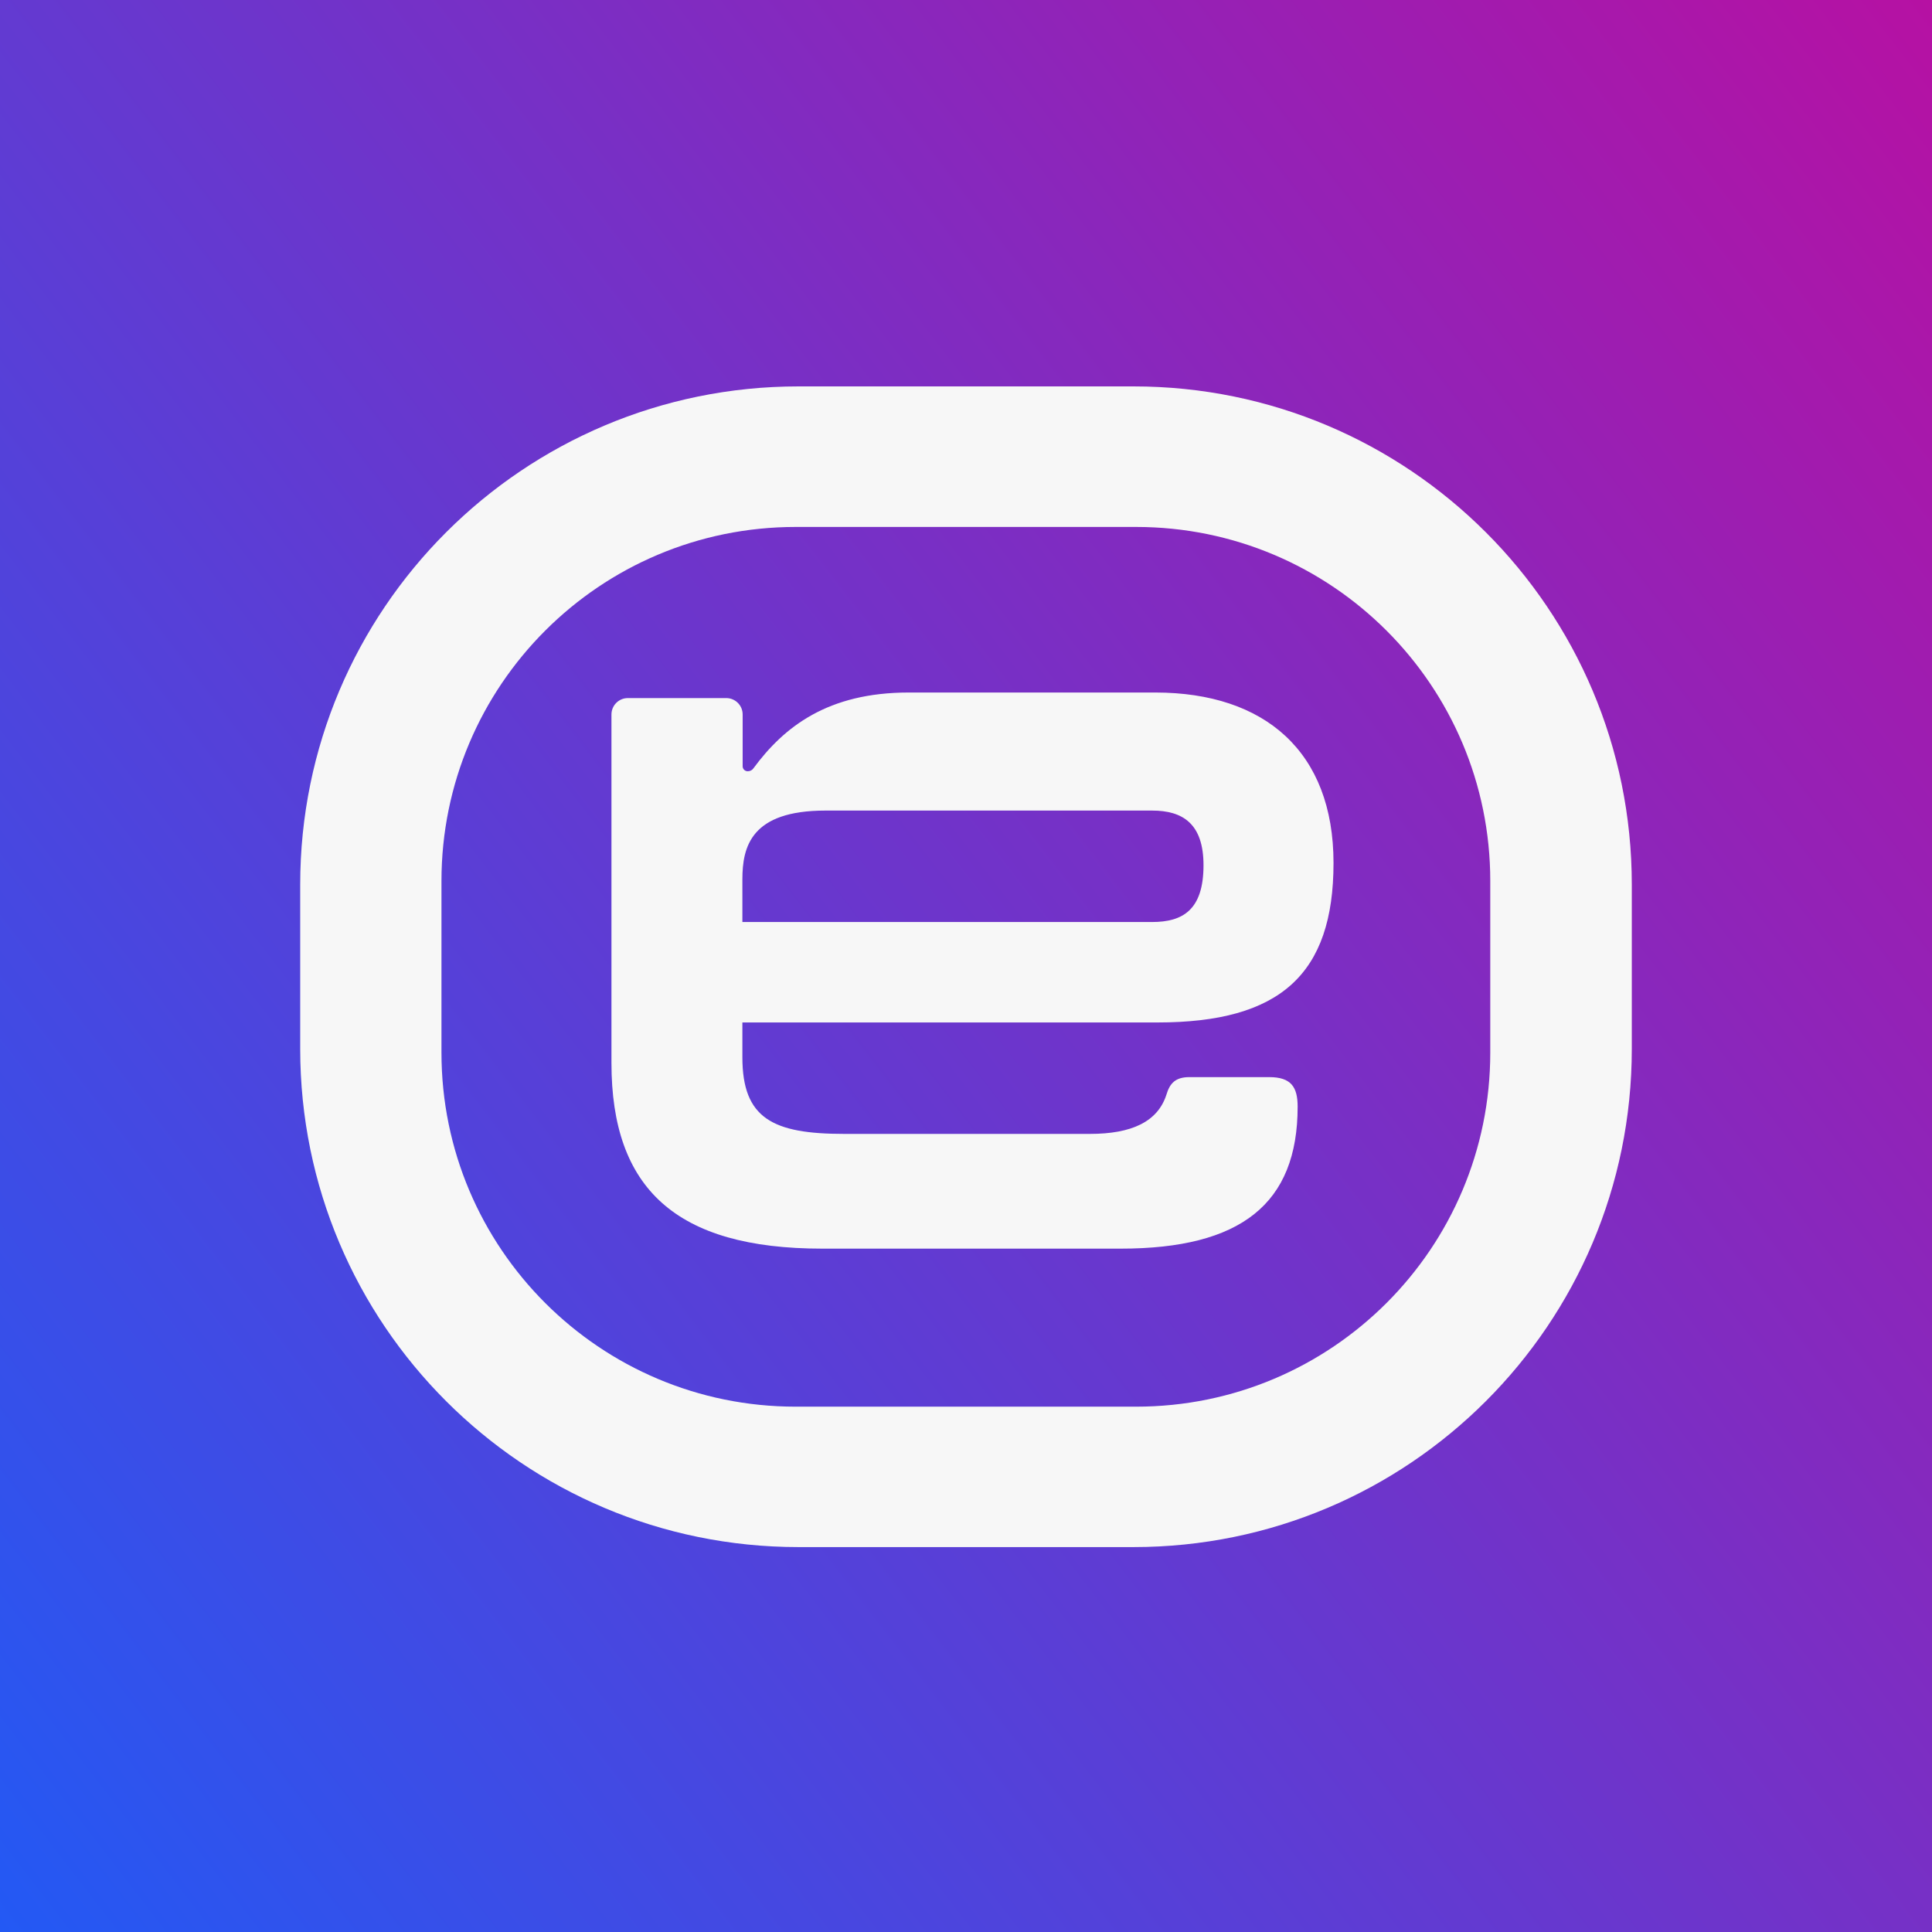 <?xml version="1.0" encoding="UTF-8"?> <svg xmlns="http://www.w3.org/2000/svg" width="1300" height="1300" viewBox="0 0 1300 1300" fill="none"><rect x="0" y="0" width="1300" height="1300" fill="#333333" stroke="none"/> <path d="M0 0H1300V1300H0V0Z" fill="url(#paint0_linear_2088_11)"></path> <path d="M897.295 580.682C897.295 655.665 861.306 687.992 778.904 687.992H499.538V711.502C499.538 752.644 520.117 762.975 567.954 762.975H733.382C761.354 762.975 778.993 754.871 784.872 736.526C787.099 729.134 790.752 724.771 800.284 724.771H854.001C868.7 724.771 873.154 731.361 873.154 744.63C873.154 810.084 834.937 840.184 754.049 840.184H553.345C454.818 840.184 411.435 799.754 411.435 715.242V480.764C411.435 474.708 416.334 469.721 422.481 469.721H488.67C494.728 469.721 499.716 474.619 499.716 480.764V515.584C499.716 517.454 501.231 518.968 503.102 518.968C504.705 518.968 506.13 518.255 507.021 516.92C527.51 489.135 556.908 465.981 611.427 465.981H777.567C850.972 466.07 897.295 505.699 897.295 580.682ZM555.394 545.417C505.418 545.417 499.538 569.639 499.538 591.725V620.4H775.251C795.829 620.4 809.815 612.296 809.815 582.196C809.815 554.233 795.829 545.417 775.251 545.417H555.394Z" fill="#F7F7F7"></path> <path d="M762.69 260H537.31C352.105 260 202 410.055 202 595.198V705.802C202 890.945 352.105 1041 537.31 1041H762.69C947.895 1041 1098 890.945 1098 705.802V595.198C1098 410.055 947.895 260 762.69 260ZM1002.77 708.296C1002.77 839.828 896.137 946.514 764.472 946.514H535.35C403.774 946.514 297.052 839.917 297.052 708.296V592.793C297.052 461.261 403.685 354.575 535.35 354.575H764.472C896.048 354.575 1002.77 461.172 1002.77 592.793V708.296Z" fill="#F7F7F7"></path> <defs> <linearGradient id="paint0_linear_2088_11" x1="1300" y1="5.02883e-05" x2="-144.292" y2="1112.71" gradientUnits="userSpaceOnUse"> <stop stop-color="#B611A3"></stop> <stop offset="1" stop-color="#2359F4"></stop> </linearGradient> </defs> </svg> 